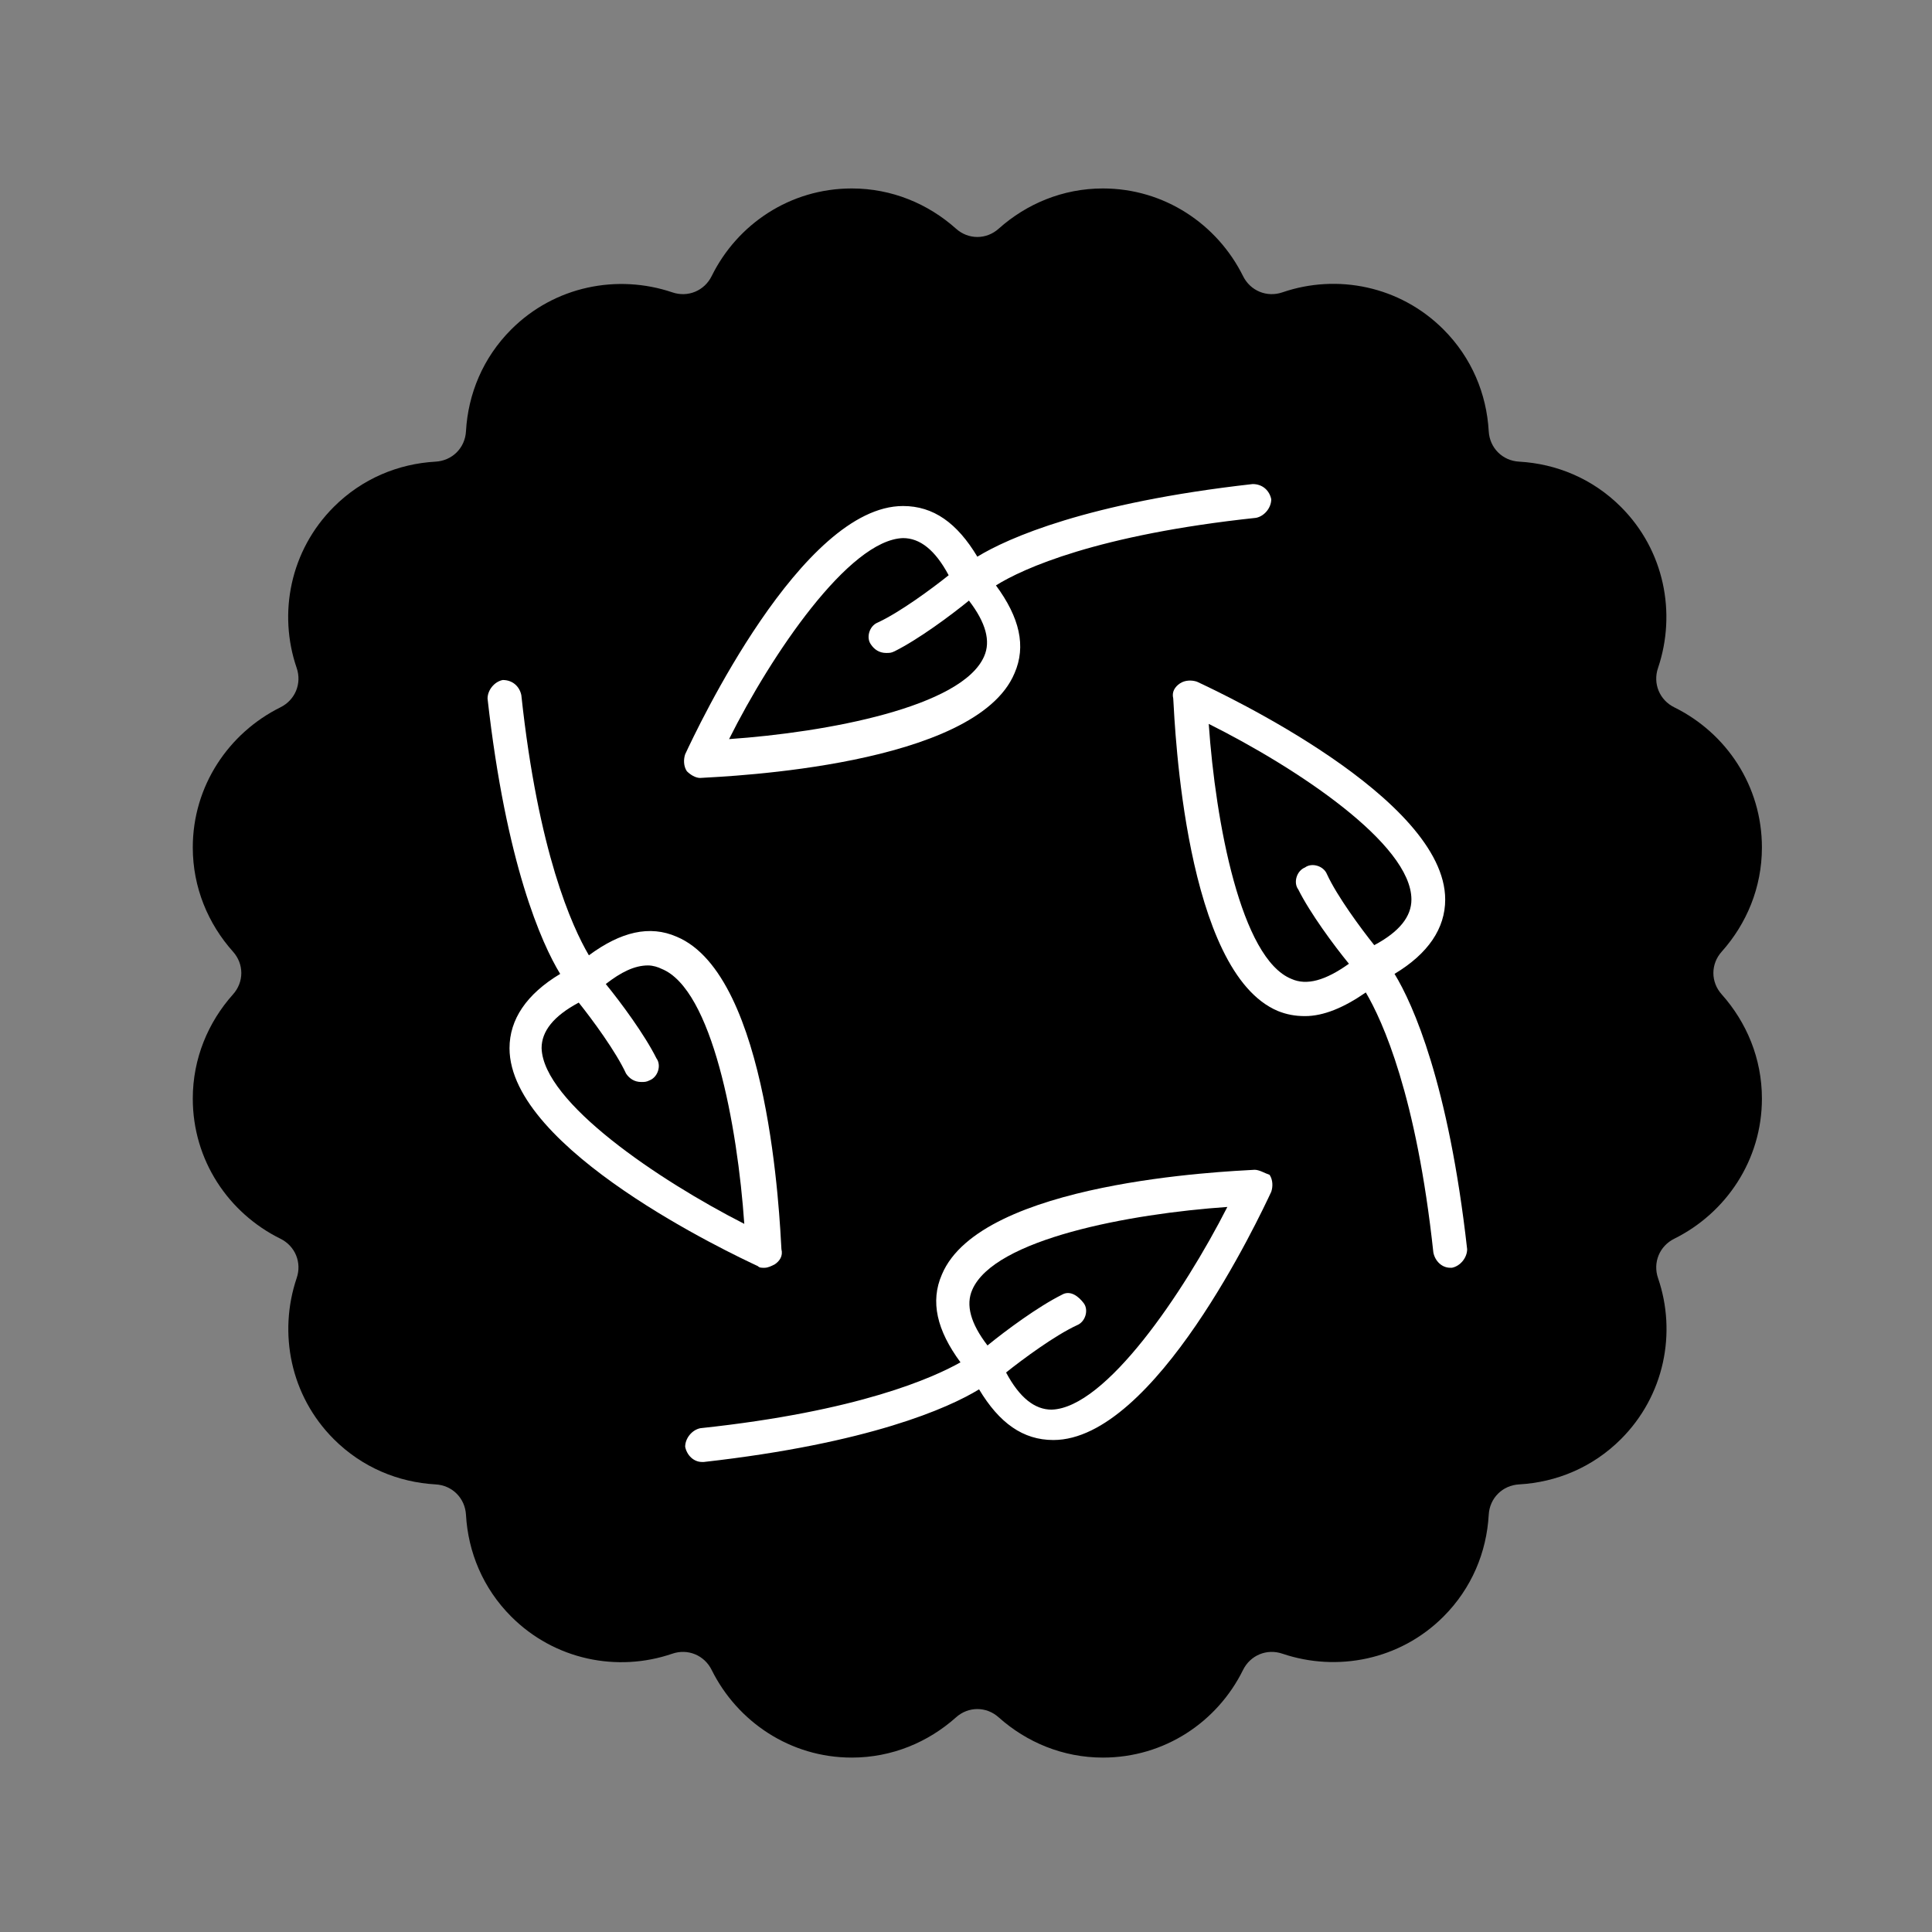 <svg viewBox="0 0 1200 1200" xmlns="http://www.w3.org/2000/svg" data-name="Layer 1" id="Layer_1">
  <rect x="0" y="0" width="1200" height="1200" fill="#808080" stroke="none"/>
  <defs>
    <style>
      .cls-1 {
        fill: #fff;
      }
    </style>
  </defs>
  <path d="M1069.42,591.05c15.38-17.25,24.94-39.75,24.94-64.69,0-38.25-22.12-71.06-54.38-87-9.19-4.5-13.5-14.81-10.12-24.56,11.44-33.94,3.94-72.94-23.06-99.94-17.62-17.62-40.12-26.81-63.19-28.12-10.5-.56-18.38-8.62-18.94-18.94-1.31-23.06-10.5-45.56-28.12-63.19-27-27-66-34.69-99.94-23.06-9.75,3.38-20.06-.94-24.56-10.12-15.94-32.06-48.75-54.38-87-54.38-24.94,0-47.44,9.56-64.69,24.94-7.69,6.94-18.94,6.94-26.62,0-17.25-15.38-39.75-24.94-64.69-24.94-38.25,0-71.06,22.12-87,54.38-4.5,9.19-14.81,13.5-24.56,10.12-33.94-11.44-72.94-3.94-99.94,23.06-17.62,17.62-26.81,40.12-28.12,63.19-.56,10.5-8.62,18.38-18.94,18.94-23.06,1.31-45.56,10.5-63.19,28.12-27,27-34.69,66-23.06,99.94,3.38,9.75-.94,20.06-10.12,24.56-32.06,15.94-54.38,48.75-54.38,87,0,24.94,9.56,47.44,24.94,64.69,6.94,7.69,6.94,18.94,0,26.62-15.38,17.25-24.94,39.75-24.94,64.69,0,38.25,22.12,71.06,54.38,87,9.19,4.5,13.5,14.81,10.12,24.56-11.44,33.94-3.94,72.94,23.06,99.94,17.62,17.62,40.12,26.81,63.19,28.12,10.5.56,18.38,8.62,18.94,18.94,1.31,23.06,10.5,45.56,28.12,63.19,27,27,66,34.69,99.94,23.06,9.75-3.38,20.06.94,24.56,10.12,15.94,32.06,48.75,54.38,87,54.38,24.94,0,47.44-9.56,64.69-24.94,7.69-6.94,18.94-6.94,26.62,0,17.25,15.38,39.75,24.94,64.69,24.94,38.25,0,71.06-22.12,87-54.38,4.5-9.19,14.81-13.5,24.56-10.12,33.94,11.44,72.94,3.94,99.94-23.06,17.62-17.62,26.81-40.12,28.12-63.19.56-10.5,8.62-18.38,18.94-18.94,23.06-1.31,45.56-10.5,63.19-28.12,27-27,34.69-66,23.06-99.94-3.38-9.75.94-20.06,10.12-24.56,32.06-15.94,54.38-48.75,54.38-87,0-24.94-9.56-47.44-24.94-64.69-6.94-7.69-6.94-18.94,0-26.62h0Z"></path>
  <g>
    <path d="M435.01,483.19c17.83-1.05,171.01-7.34,195.13-65.04,7.34-16.79,3.15-34.62-11.54-54.55,16.79-10.49,62.95-31.47,161.56-41.96,5.25-1.05,9.44-6.29,9.44-11.54-1.05-5.25-5.25-9.44-11.54-9.44-102.81,11.54-152.12,33.57-171.01,45.11-12.59-20.98-27.28-31.47-46.16-31.47-62.95,0-127.98,138.48-135.33,154.22-1.05,3.15-1.05,7.34,1.05,10.49,2.1,2.1,5.25,4.2,8.39,4.2h.01ZM560.9,334.22c10.49,0,19.93,7.34,28.33,23.08-10.49,8.39-30.42,23.08-44.06,29.37-5.25,2.1-7.34,9.44-4.2,13.64,2.1,3.15,5.25,5.25,9.44,5.25,2.1,0,3.15,0,5.25-1.05,14.69-7.34,34.62-22.03,46.16-31.47,10.49,13.64,13.64,25.18,9.44,34.62-13.64,31.47-97.56,47.21-158.42,51.41,26.23-52.45,74.49-123.8,108.06-124.85h0Z" class="cls-1"></path>
    <path d="M474.87,787.44c2.1,0,4.2-1.05,6.29-2.1,3.15-2.1,5.25-5.25,4.2-9.44-1.05-17.83-7.34-169.95-65.04-194.08-16.79-7.34-34.62-3.15-54.55,11.54-10.49-17.83-31.47-64-41.96-161.56-1.05-5.25-5.25-9.44-11.54-9.44-5.25,1.05-9.44,6.29-9.44,11.54,11.54,102.81,33.57,152.12,45.11,171.01-20.98,12.59-31.47,28.33-31.47,46.16,0,62.95,138.48,127.98,154.22,135.33,1.05,1.05,2.1,1.05,4.2,1.05h0ZM336.39,651.06c0-10.49,7.34-19.93,23.08-28.33,8.39,10.49,23.08,30.42,29.37,44.06,2.1,3.15,5.25,5.25,9.44,5.25,2.1,0,3.15,0,5.25-1.05,5.25-2.1,7.34-9.44,4.2-13.64-7.34-14.69-22.03-34.62-31.47-46.16,9.44-7.34,17.83-11.54,26.23-11.54,3.15,0,6.29,1.05,8.39,2.1,31.47,12.59,47.21,97.56,51.41,158.42-53.5-27.28-124.85-75.54-125.89-109.11h0Z" class="cls-1"></path>
    <path d="M779.11,726.58c-17.83,1.05-169.95,7.34-194.08,65.04-7.34,16.79-3.15,34.62,11.54,54.55-16.79,9.44-62.95,30.42-161.56,40.91-5.25,1.05-9.44,6.29-9.44,11.54,1.05,5.25,5.25,9.44,10.49,9.44h1.05c102.81-11.54,152.12-33.57,171.01-45.11,12.59,20.98,27.28,31.47,46.16,31.47,62.95,0,127.98-138.48,135.33-154.22,1.05-3.15,1.05-7.34-1.05-10.49-3.15-1.05-6.29-3.15-9.44-3.15h0ZM653.22,875.56c-10.49,0-19.93-7.34-28.33-23.08,10.49-8.39,30.42-23.08,44.06-29.37,5.25-2.1,7.34-9.44,4.2-13.64s-8.39-8.39-13.64-5.25c-14.69,7.34-34.62,22.03-46.16,31.47-10.49-13.64-13.64-25.18-9.44-34.62,13.64-31.47,97.56-47.21,158.42-51.41-27.28,53.5-75.54,124.85-109.11,125.89h0Z" class="cls-1"></path>
    <path d="M866.17,604.89c20.98-12.59,31.47-28.33,31.47-46.16,0-62.95-138.48-127.98-154.22-135.33-3.15-1.05-7.34-1.05-10.49,1.05s-5.25,5.25-4.2,9.44c1.05,17.83,7.34,169.95,65.04,194.08,5.25,2.1,10.49,3.15,16.79,3.15,11.54,0,24.13-5.25,37.77-14.69,10.49,17.83,31.47,64,41.96,161.56,1.05,5.25,5.25,9.44,10.49,9.44h1.05c5.25-1.05,9.44-6.29,9.44-11.54-11.54-102.81-33.57-152.12-45.11-171.01h0ZM802.18,608.04c-31.47-12.59-47.21-97.56-51.41-158.42,54.55,27.28,125.89,74.49,125.89,109.11,0,10.49-7.34,19.93-23.08,28.33-8.39-10.49-23.08-30.42-29.37-44.06-2.1-5.25-9.44-7.34-13.64-4.2-5.25,2.1-7.34,9.44-4.2,13.64,7.34,14.69,22.03,34.62,31.47,46.16-14.69,10.49-26.23,13.64-35.67,9.44h0Z" class="cls-1"></path>
  </g>
</svg>